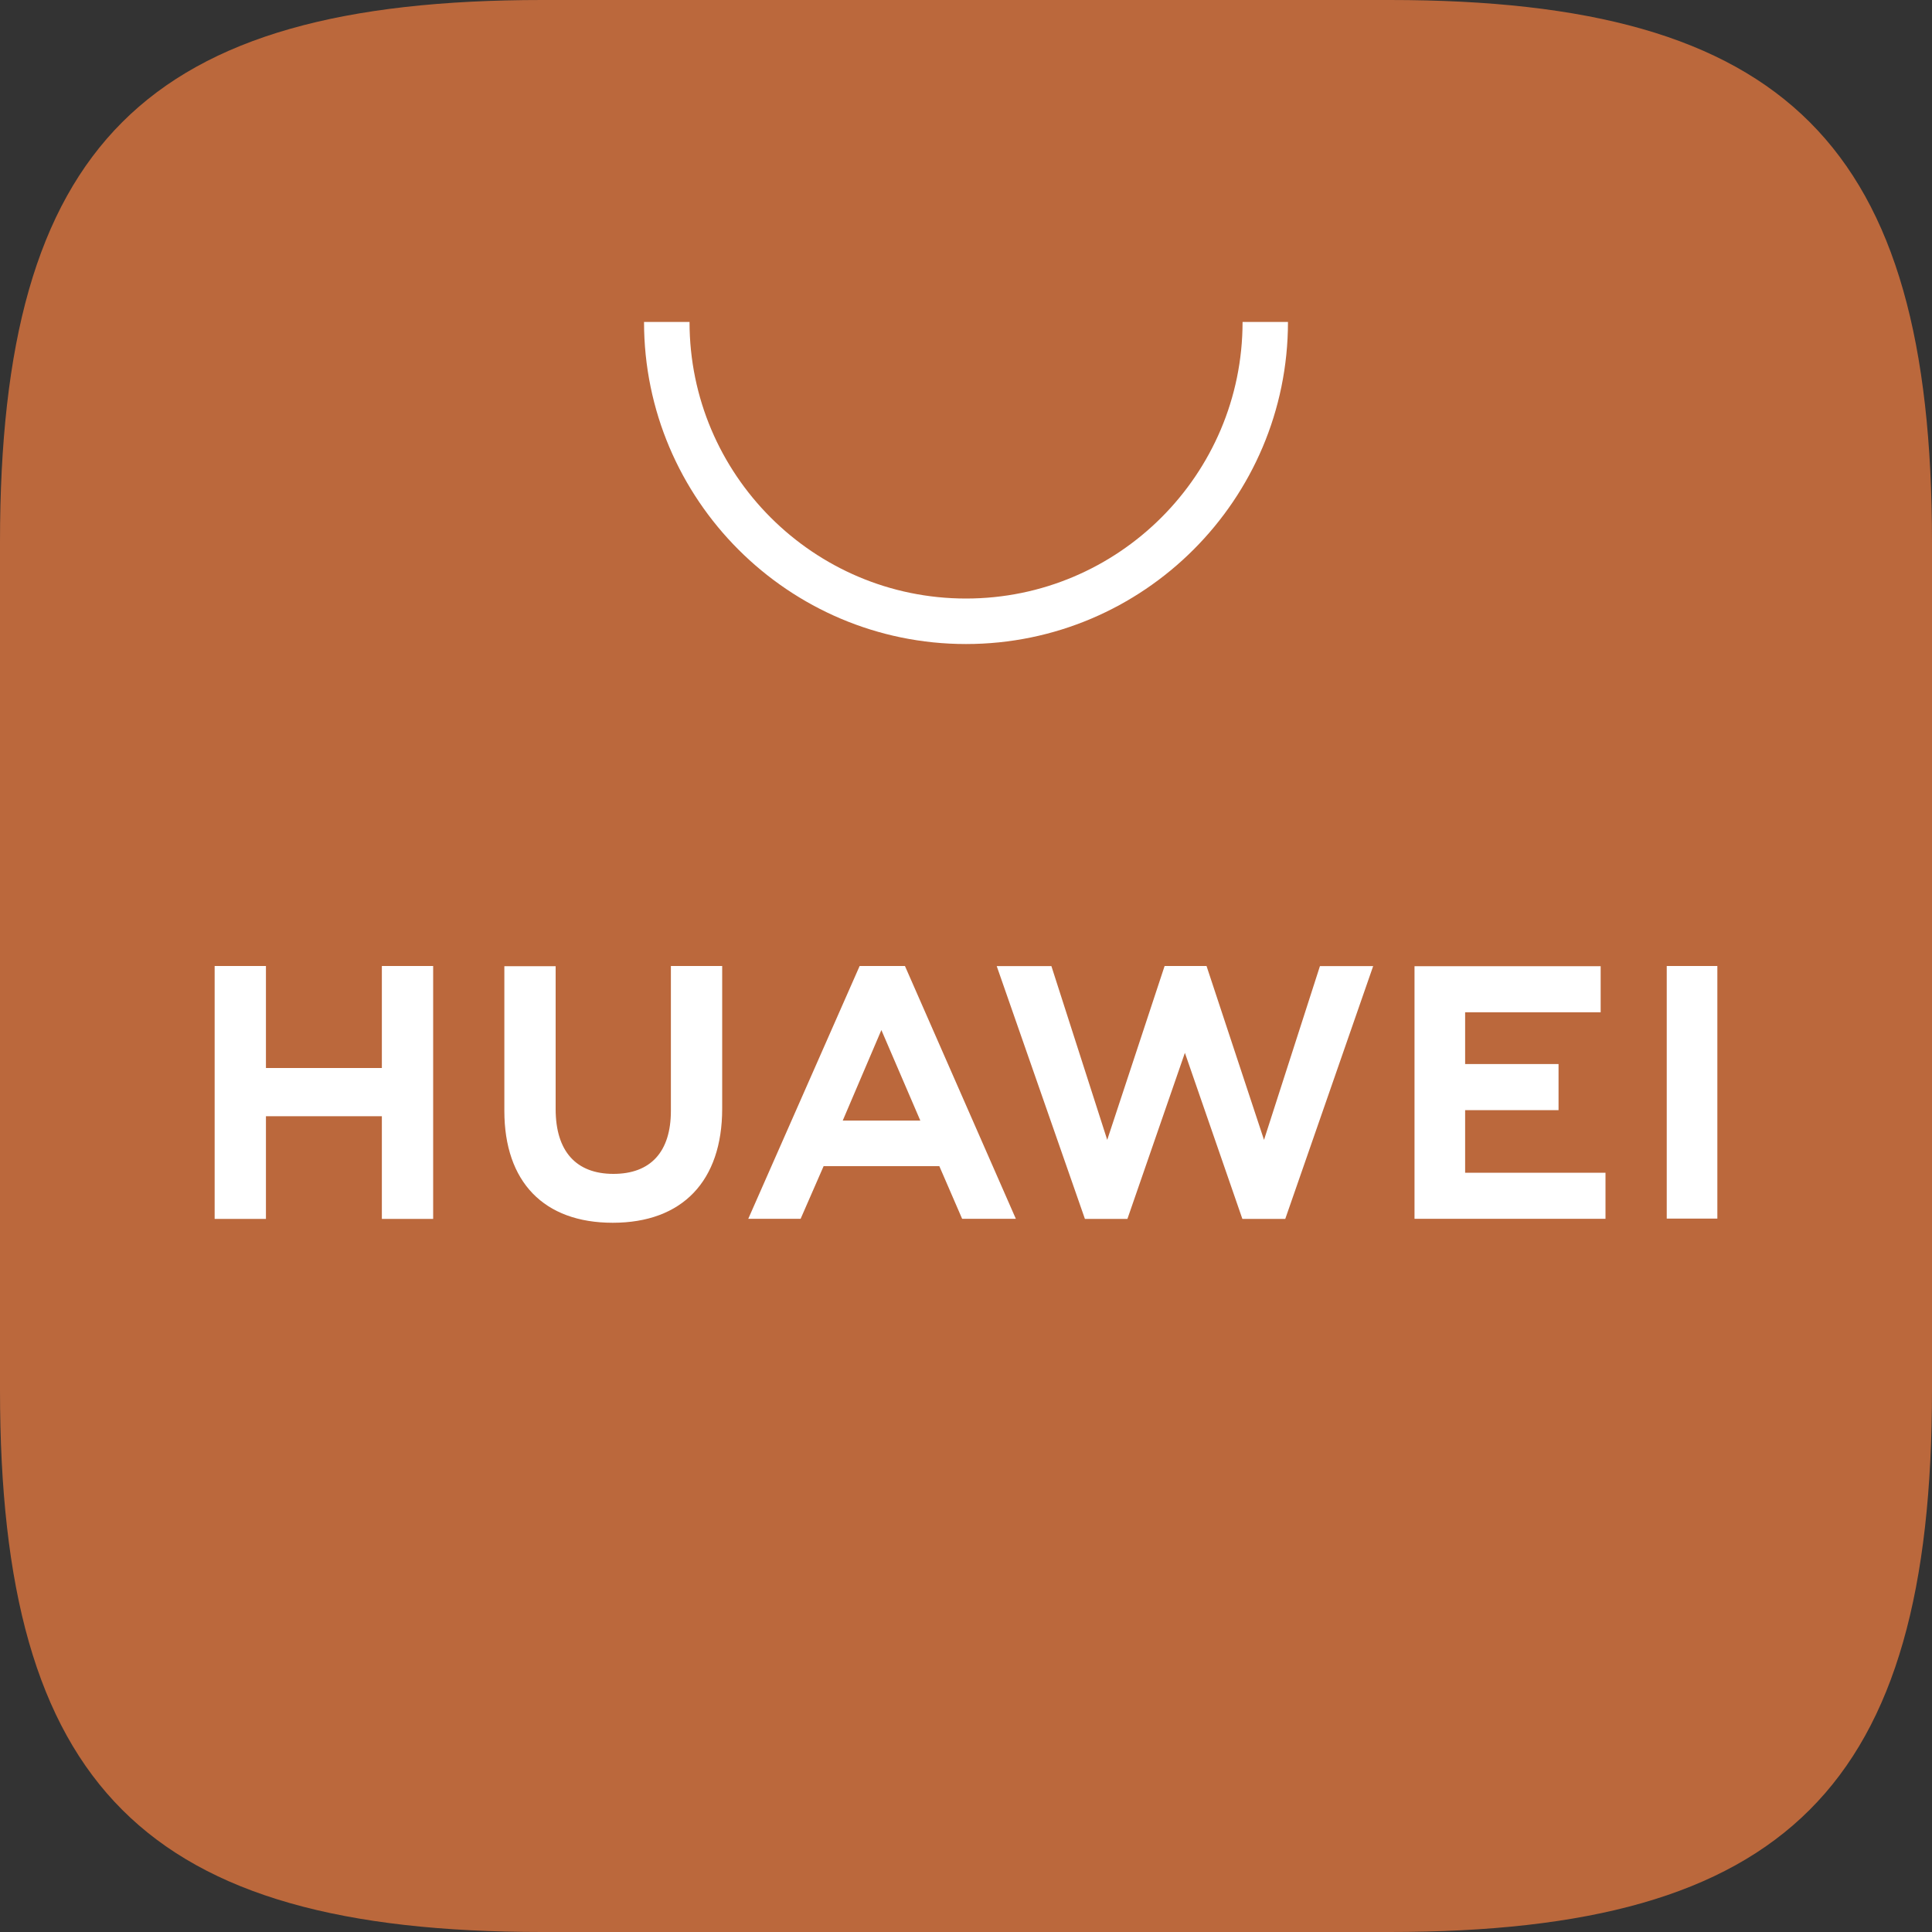 <svg xmlns="http://www.w3.org/2000/svg" width="20" height="20" viewBox="0 0 20 20" data-guides="{&quot;vertical&quot;:[],&quot;horizontal&quot;:[]}"><rect x="0" y="0" width="20" height="20" fill="#333333" stroke="none"/><defs/><path fill="#bb683c" stroke="none" fill-opacity="1" stroke-width="1" stroke-opacity="1" fill-rule="evenodd" id="tSvg7571262ace" title="Path 1" d="M5.612 0C1.503 0 0 1.503 0 5.611C0 8.537 0 11.463 0 14.389C0 18.497 1.503 20 5.612 20C8.536 20 11.461 20 14.386 20C18.494 20 20 18.497 20 14.389C20 11.463 20 8.537 20 5.611C20 1.503 18.497 0 14.388 0C11.463 0 8.537 0 5.612 0Z"/><path fill="#ffffff" stroke="none" fill-opacity="1" stroke-width="1" stroke-opacity="1" fill-rule="evenodd" id="tSvg705ea846f" title="Path 2" d="M8.724 11.6C8.992 11.6 9.259 11.6 9.527 11.6C9.393 11.287 9.258 10.975 9.124 10.663C8.991 10.975 8.857 11.287 8.724 11.6ZM8.526 12.072C8.447 12.253 8.367 12.435 8.288 12.617C8.107 12.617 7.926 12.617 7.746 12.617C8.13 11.745 8.514 10.872 8.899 10C9.055 10 9.211 10 9.368 10C9.751 10.872 10.133 11.745 10.516 12.617C10.331 12.617 10.145 12.617 9.96 12.617C9.881 12.435 9.803 12.253 9.724 12.072C9.325 12.072 8.926 12.072 8.526 12.072ZM17.254 12.615C17.428 12.615 17.603 12.615 17.778 12.615C17.778 11.743 17.778 10.872 17.778 10C17.603 10 17.428 10 17.254 10C17.254 10.872 17.254 11.743 17.254 12.615ZM15.167 11.492C15.489 11.492 15.811 11.492 16.134 11.492C16.134 11.333 16.134 11.174 16.134 11.015C15.811 11.015 15.489 11.015 15.167 11.015C15.167 10.836 15.167 10.658 15.167 10.479C15.635 10.479 16.102 10.479 16.57 10.479C16.57 10.32 16.57 10.161 16.57 10.002C15.928 10.002 15.286 10.002 14.643 10.002C14.643 10.873 14.643 11.745 14.643 12.617C15.302 12.617 15.961 12.617 16.62 12.617C16.62 12.458 16.62 12.299 16.62 12.14C16.136 12.14 15.652 12.14 15.167 12.14C15.167 11.924 15.167 11.708 15.167 11.492ZM13.085 11.8C12.886 11.2 12.688 10.6 12.49 10C12.346 10 12.201 10 12.056 10C11.858 10.6 11.66 11.2 11.462 11.8C11.269 11.201 11.077 10.601 10.884 10.001C10.695 10.001 10.507 10.001 10.318 10.001C10.623 10.874 10.927 11.746 11.231 12.618C11.378 12.618 11.524 12.618 11.671 12.618C11.869 12.045 12.068 11.472 12.266 10.899C12.464 11.472 12.663 12.045 12.861 12.618C13.009 12.618 13.157 12.618 13.305 12.618C13.608 11.746 13.912 10.874 14.215 10.001C14.031 10.001 13.848 10.001 13.664 10.001C13.471 10.601 13.278 11.201 13.085 11.8ZM6.945 11.499C6.945 11.925 6.734 12.152 6.35 12.152C5.964 12.152 5.752 11.918 5.752 11.481C5.752 10.988 5.752 10.495 5.752 10.002C5.575 10.002 5.397 10.002 5.221 10.002C5.221 10.501 5.221 11 5.221 11.499C5.221 12.235 5.63 12.658 6.343 12.658C7.063 12.658 7.476 12.227 7.476 11.477C7.476 10.985 7.476 10.492 7.476 10C7.299 10 7.122 10 6.945 10C6.945 10.5 6.945 10.999 6.945 11.499ZM3.953 10C4.13 10 4.307 10 4.484 10C4.484 10.873 4.484 11.746 4.484 12.618C4.307 12.618 4.13 12.618 3.953 12.618C3.953 12.264 3.953 11.909 3.953 11.555C3.553 11.555 3.153 11.555 2.753 11.555C2.753 11.909 2.753 12.264 2.753 12.618C2.576 12.618 2.399 12.618 2.222 12.618C2.222 11.746 2.222 10.873 2.222 10C2.399 10 2.576 10 2.753 10C2.753 10.352 2.753 10.704 2.753 11.056C3.153 11.056 3.553 11.056 3.953 11.056C3.953 10.704 3.953 10.352 3.953 10Z"/><path fill="#ffffff" stroke="none" fill-opacity="1" stroke-width="1" stroke-opacity="1" fill-rule="evenodd" id="tSvgbf09c70efc" title="Path 3" d="M10 6.667C8.162 6.667 6.667 5.171 6.667 3.333C6.824 3.333 6.981 3.333 7.138 3.333C7.138 4.912 8.422 6.196 10 6.196C11.578 6.196 12.863 4.912 12.863 3.333C13.019 3.333 13.176 3.333 13.333 3.333C13.333 5.171 11.838 6.667 10 6.667Z"/></svg>
